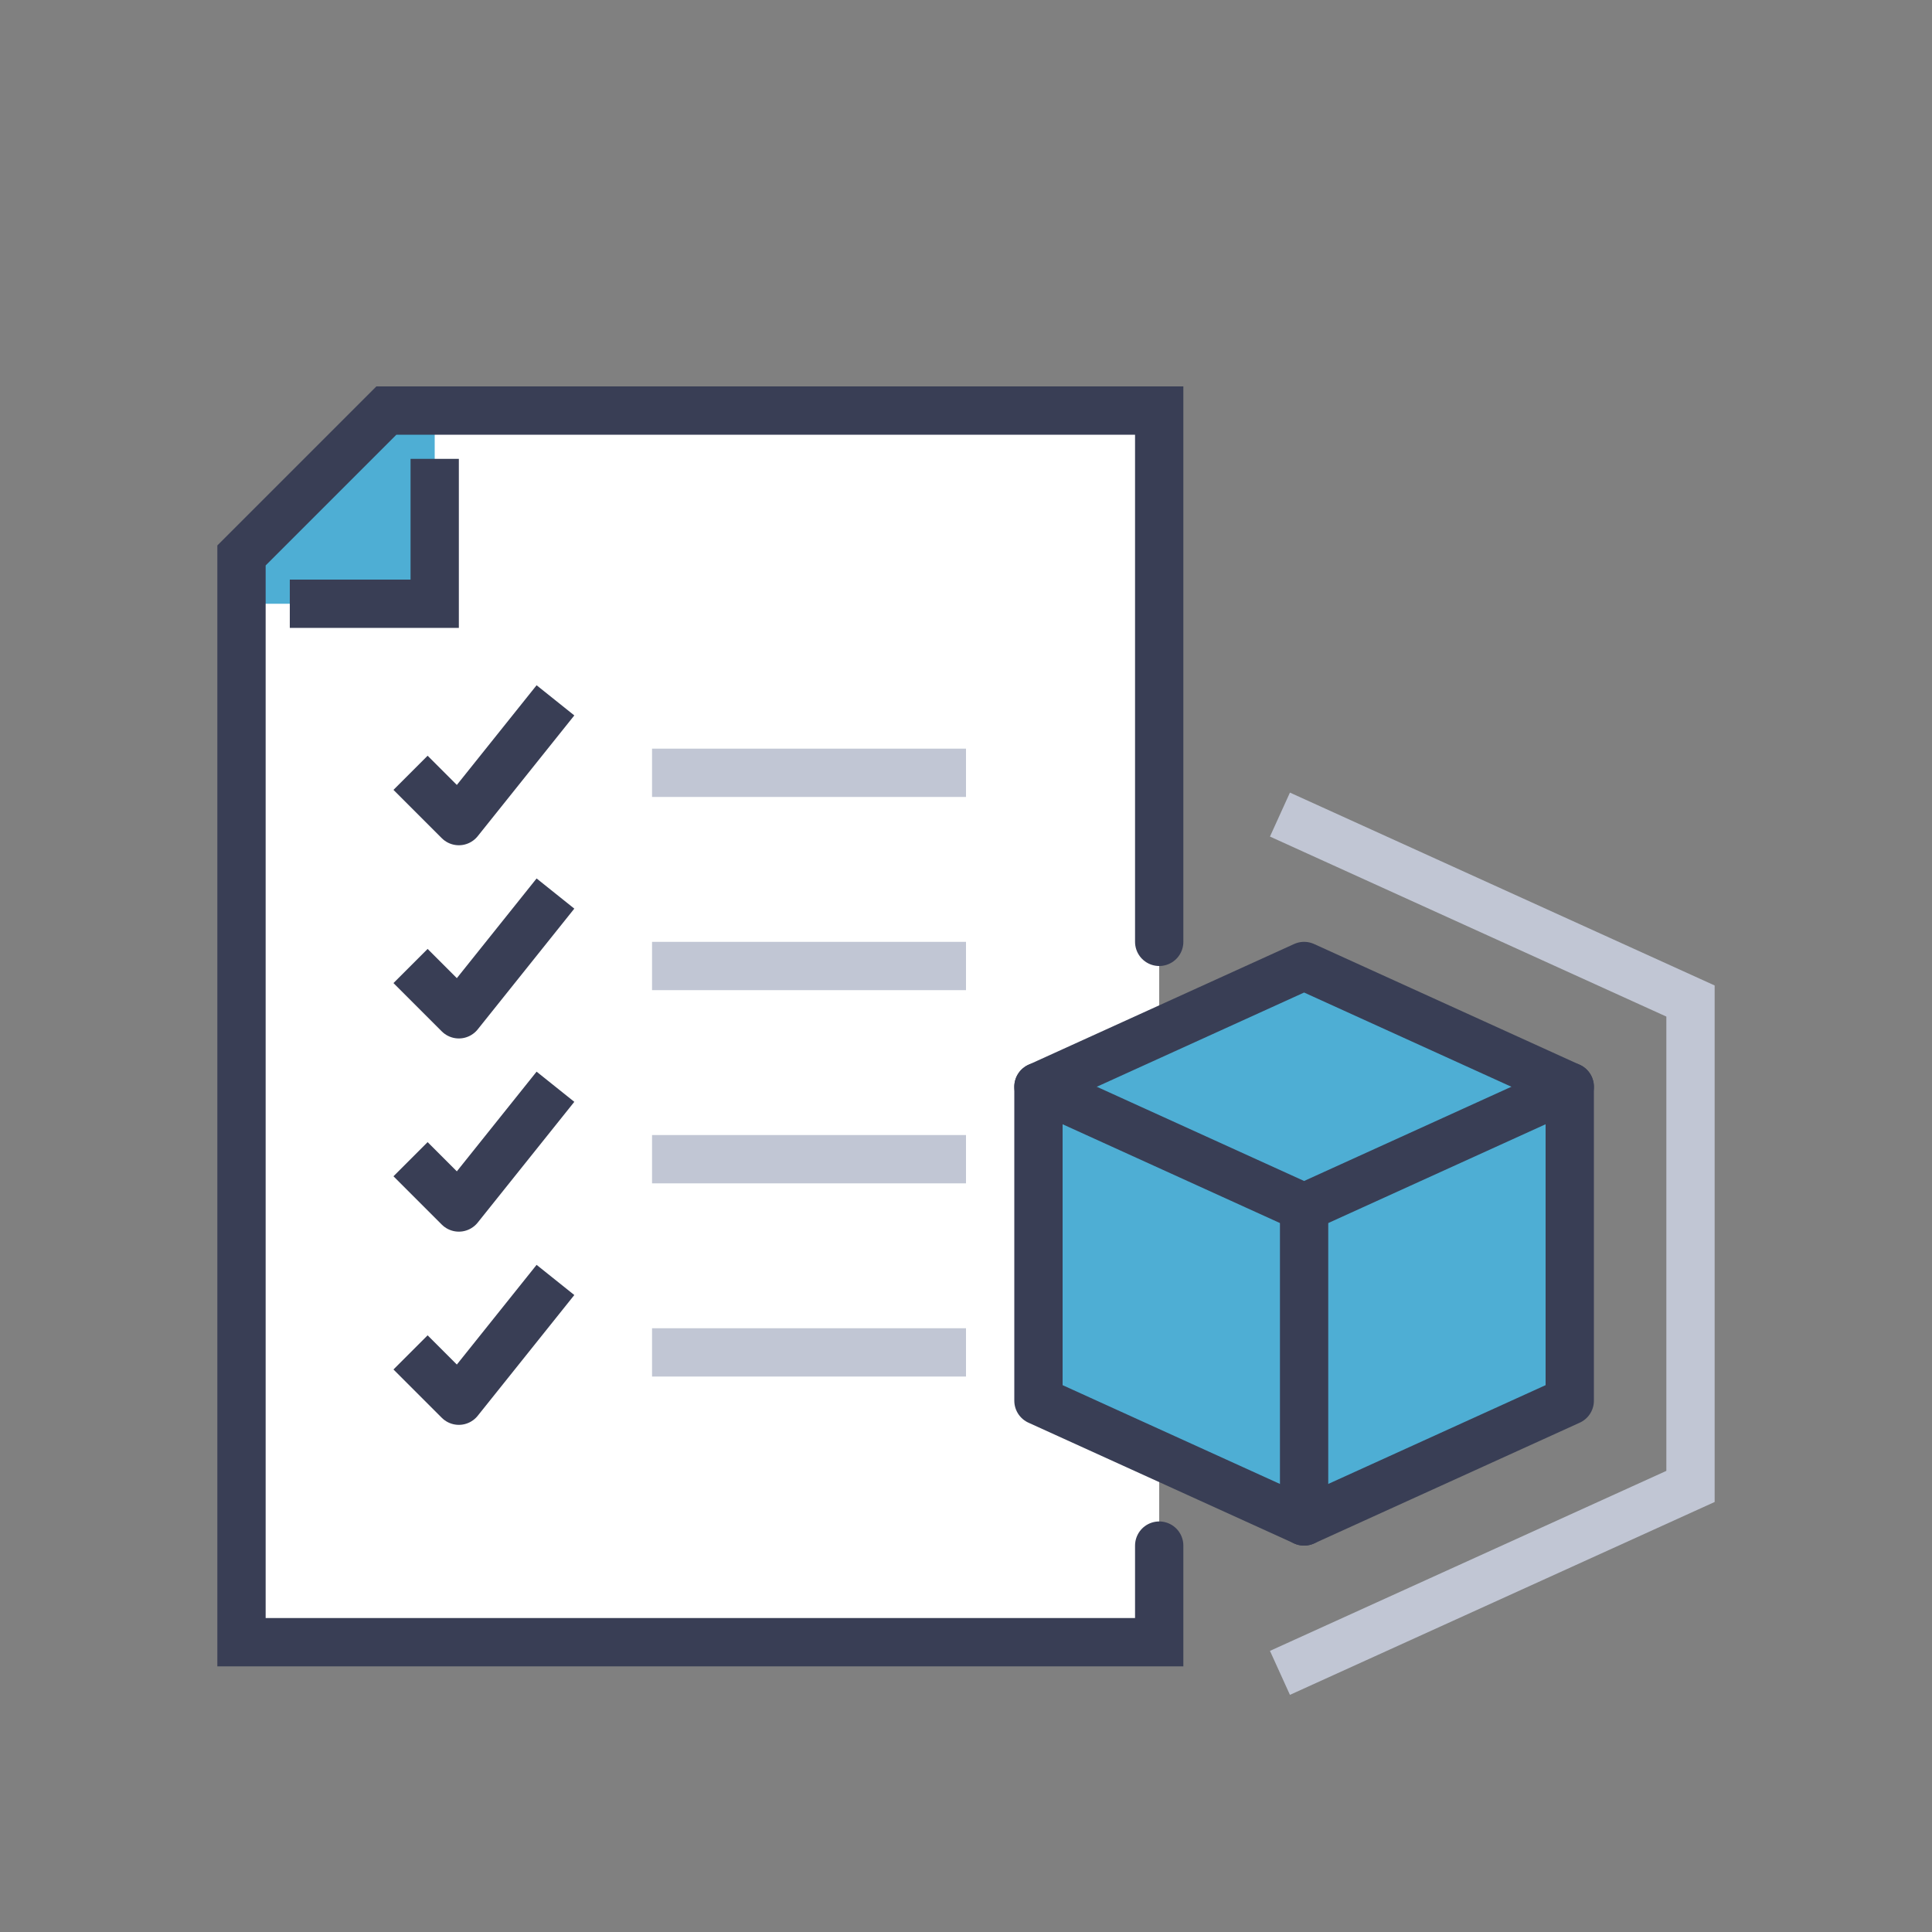 <svg width="80" height="80" viewBox="0 0 80 80" fill="none" xmlns="http://www.w3.org/2000/svg">
<rect x="0" y="0" width="80" height="80" fill="#808080" stroke="none"/>
<path d="M16 17L10 23V68H48V17H16Z" fill="white"/>
<path d="M18 25H10V23L16 17H18V25Z" fill="#4EAED4"/>
<path d="M48 39V17H16L10 23V68H48V64" stroke="#393E55" stroke-width="2" stroke-miterlimit="10" stroke-linecap="round"/>
<path d="M12 25H18V19" stroke="#393E55" stroke-width="2" stroke-miterlimit="10"/>
<path d="M54 40L43 45V58L54 63L65 58V45L54 40Z" fill="#4EAED4" stroke="#393E55" stroke-width="2" stroke-linecap="round" stroke-linejoin="round"/>
<path d="M43 45L54 50L65 45" stroke="#393E55" stroke-width="2" stroke-linecap="round" stroke-linejoin="round"/>
<path d="M54 50V63" stroke="#393E55" stroke-width="2" stroke-linecap="round" stroke-linejoin="round"/>
<path d="M53 69.27L70 61.55V41.45L53 33.73" stroke="#C1C6D4" stroke-width="2" stroke-miterlimit="10"/>
<path d="M17 32L19 34L23 29" stroke="#393E55" stroke-width="2" stroke-linejoin="round"/>
<path d="M17 40L19 42L23 37" stroke="#393E55" stroke-width="2" stroke-linejoin="round"/>
<path d="M17 48L19 50L23 45" stroke="#393E55" stroke-width="2" stroke-linejoin="round"/>
<path d="M17 56L19 58L23 53" stroke="#393E55" stroke-width="2" stroke-linejoin="round"/>
<path d="M27 32H40" stroke="#C1C6D4" stroke-width="2" stroke-miterlimit="10"/>
<path d="M27 40H40" stroke="#C1C6D4" stroke-width="2" stroke-miterlimit="10"/>
<path d="M27 48H40" stroke="#C1C6D4" stroke-width="2" stroke-miterlimit="10"/>
<path d="M27 56H40" stroke="#C1C6D4" stroke-width="2" stroke-miterlimit="10"/>
</svg>
